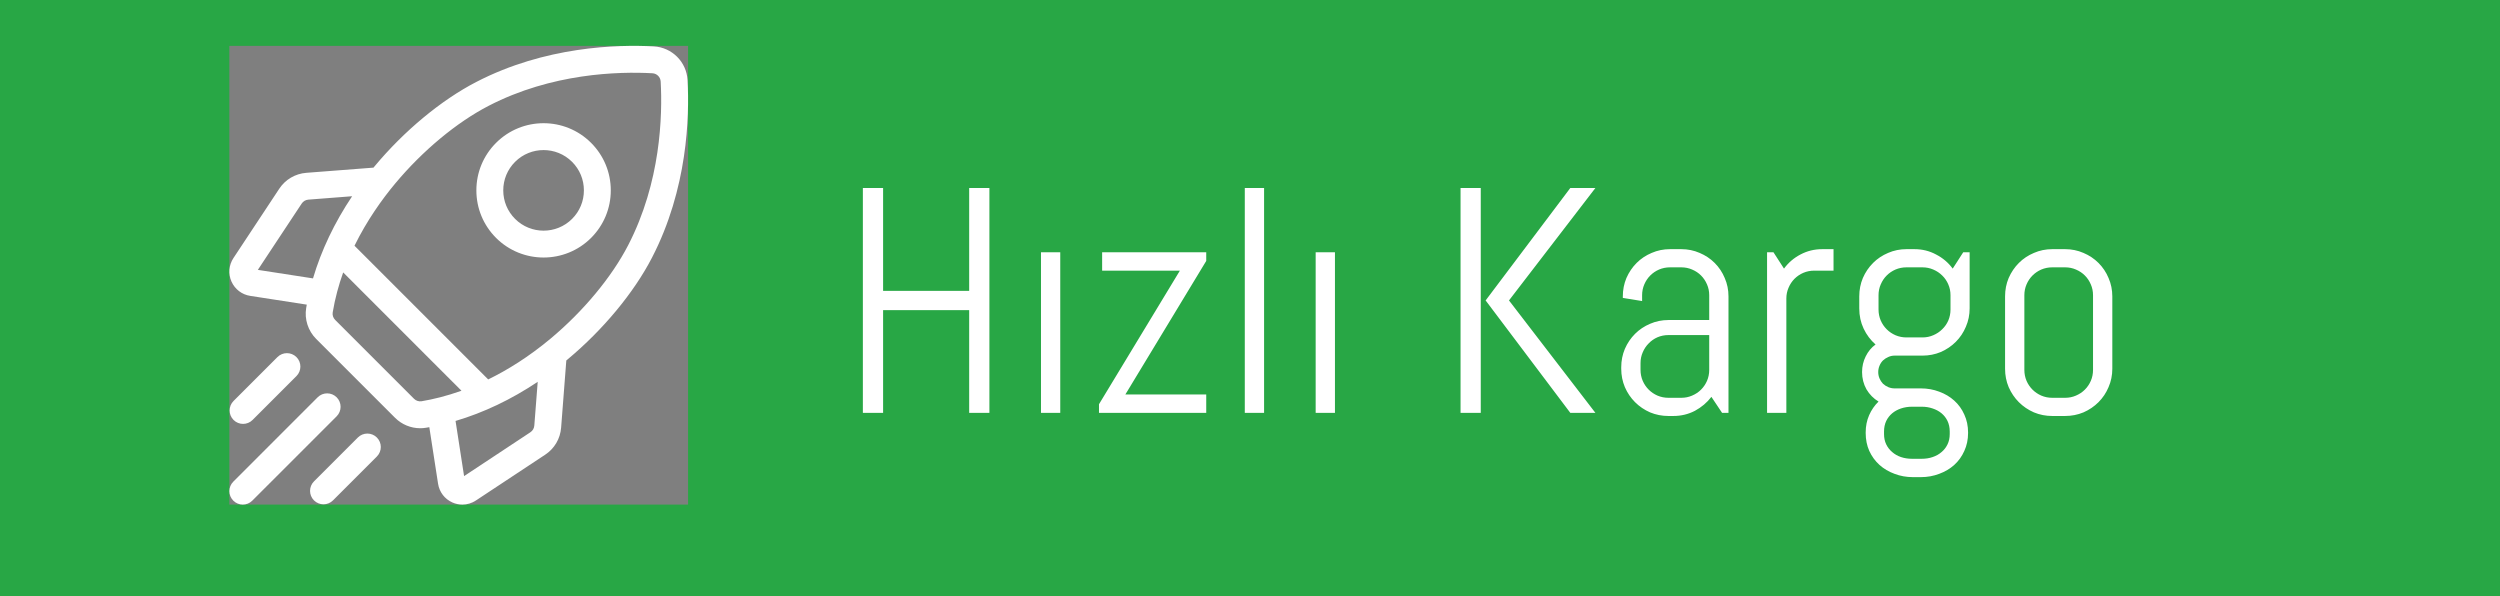 <svg width="109" height="26" viewBox="0 0 109 26" fill="none" xmlns="http://www.w3.org/2000/svg">
<rect width="1440" height="3209" transform="translate(-1196 -458)" fill="white"/>
<rect width="109" height="26" fill="#28A745"/>
<path d="M42.256 18V13.523H38.503V18H37.621V8.197H38.503V12.682H42.256V8.197H43.138V18H42.256ZM45.387 18V11H46.227V18H45.387ZM47.916 18V17.624L51.443 11.8H48.053V11H52.592V11.376L49.065 17.2H52.592V18H47.916ZM54.273 18V8.197H55.114V18H54.273ZM57.363 18V11H58.204V18H57.363ZM68.465 18L64.773 13.099L68.465 8.197H69.559L65.792 13.099L69.559 18H68.465ZM63.68 18V8.197H64.561V18H63.68ZM75.082 18L74.617 17.303C74.426 17.553 74.186 17.756 73.899 17.911C73.612 18.061 73.298 18.137 72.956 18.137H72.744C72.462 18.137 72.195 18.084 71.944 17.98C71.694 17.87 71.475 17.722 71.288 17.535C71.101 17.348 70.953 17.13 70.844 16.879C70.739 16.628 70.686 16.362 70.686 16.079V16.011C70.686 15.728 70.739 15.462 70.844 15.211C70.953 14.96 71.101 14.742 71.288 14.555C71.475 14.368 71.694 14.222 71.944 14.117C72.195 14.008 72.462 13.953 72.744 13.953H74.522V12.873C74.522 12.704 74.49 12.547 74.426 12.401C74.362 12.251 74.275 12.121 74.166 12.012C74.057 11.902 73.927 11.816 73.776 11.752C73.63 11.688 73.473 11.656 73.305 11.656H72.812C72.644 11.656 72.484 11.688 72.334 11.752C72.188 11.816 72.061 11.902 71.951 12.012C71.842 12.121 71.755 12.251 71.691 12.401C71.628 12.547 71.596 12.704 71.596 12.873V13.126L70.755 12.989V12.921C70.755 12.638 70.807 12.372 70.912 12.121C71.022 11.87 71.17 11.652 71.356 11.465C71.543 11.278 71.762 11.132 72.013 11.027C72.263 10.918 72.53 10.863 72.812 10.863H73.305C73.587 10.863 73.854 10.918 74.105 11.027C74.355 11.132 74.574 11.278 74.761 11.465C74.948 11.652 75.093 11.87 75.198 12.121C75.308 12.372 75.362 12.638 75.362 12.921V18H75.082ZM74.522 14.609H72.744C72.576 14.609 72.416 14.641 72.266 14.705C72.12 14.769 71.992 14.858 71.883 14.972C71.773 15.081 71.687 15.211 71.623 15.361C71.559 15.507 71.527 15.664 71.527 15.833V16.127C71.527 16.296 71.559 16.455 71.623 16.605C71.687 16.751 71.773 16.879 71.883 16.988C71.992 17.098 72.12 17.184 72.266 17.248C72.416 17.312 72.576 17.344 72.744 17.344H73.305C73.473 17.344 73.63 17.312 73.776 17.248C73.927 17.184 74.057 17.098 74.166 16.988C74.275 16.879 74.362 16.751 74.426 16.605C74.49 16.455 74.522 16.296 74.522 16.127V14.609ZM79.102 11.8C78.933 11.8 78.773 11.832 78.623 11.896C78.477 11.959 78.35 12.046 78.24 12.155C78.131 12.265 78.044 12.395 77.981 12.545C77.917 12.691 77.885 12.848 77.885 13.017V18H77.044V11H77.324L77.782 11.711C77.974 11.451 78.213 11.246 78.5 11.096C78.792 10.941 79.108 10.863 79.45 10.863H79.942V11.8H79.102ZM85.808 18.882C85.808 19.164 85.753 19.424 85.644 19.661C85.539 19.898 85.393 20.101 85.206 20.27C85.019 20.438 84.8 20.568 84.55 20.659C84.299 20.755 84.033 20.803 83.75 20.803H83.401C83.119 20.803 82.852 20.755 82.602 20.659C82.351 20.568 82.132 20.438 81.945 20.27C81.758 20.101 81.61 19.898 81.501 19.661C81.396 19.424 81.344 19.164 81.344 18.882V18.855C81.344 18.581 81.394 18.33 81.494 18.102C81.594 17.875 81.731 17.676 81.904 17.508C81.686 17.376 81.51 17.198 81.378 16.975C81.25 16.747 81.186 16.496 81.186 16.223C81.186 15.977 81.239 15.749 81.344 15.539C81.449 15.325 81.592 15.152 81.774 15.02C81.556 14.828 81.382 14.598 81.255 14.329C81.127 14.06 81.064 13.766 81.064 13.447V12.921C81.064 12.638 81.116 12.372 81.221 12.121C81.33 11.87 81.478 11.652 81.665 11.465C81.852 11.278 82.071 11.132 82.321 11.027C82.572 10.918 82.838 10.863 83.121 10.863H83.47C83.811 10.863 84.126 10.941 84.413 11.096C84.705 11.246 84.946 11.451 85.138 11.711L85.596 11H85.876V13.447C85.876 13.73 85.821 13.996 85.712 14.247C85.607 14.498 85.461 14.716 85.274 14.903C85.088 15.09 84.869 15.238 84.618 15.348C84.368 15.453 84.101 15.505 83.818 15.505H82.602C82.506 15.505 82.415 15.525 82.328 15.566C82.242 15.603 82.164 15.653 82.096 15.717C82.032 15.781 81.982 15.858 81.945 15.949C81.909 16.036 81.891 16.127 81.891 16.223C81.891 16.318 81.909 16.41 81.945 16.496C81.982 16.583 82.032 16.66 82.096 16.729C82.164 16.792 82.242 16.842 82.328 16.879C82.415 16.915 82.506 16.934 82.602 16.934H83.75C84.033 16.934 84.299 16.981 84.55 17.077C84.8 17.168 85.019 17.298 85.206 17.467C85.393 17.635 85.539 17.838 85.644 18.075C85.753 18.312 85.808 18.572 85.808 18.855V18.882ZM85.042 12.873C85.042 12.704 85.01 12.547 84.946 12.401C84.882 12.251 84.794 12.121 84.68 12.012C84.57 11.902 84.44 11.816 84.29 11.752C84.144 11.688 83.987 11.656 83.818 11.656H83.121C82.953 11.656 82.793 11.688 82.643 11.752C82.497 11.816 82.369 11.902 82.26 12.012C82.15 12.121 82.064 12.251 82 12.401C81.936 12.547 81.904 12.704 81.904 12.873V13.495C81.904 13.664 81.936 13.823 82 13.974C82.064 14.12 82.15 14.247 82.26 14.356C82.369 14.466 82.497 14.552 82.643 14.616C82.793 14.68 82.953 14.712 83.121 14.712H83.818C83.987 14.712 84.144 14.68 84.29 14.616C84.44 14.552 84.57 14.466 84.68 14.356C84.794 14.247 84.882 14.12 84.946 13.974C85.01 13.823 85.042 13.664 85.042 13.495V12.873ZM85.008 18.814C85.008 18.645 84.976 18.492 84.912 18.355C84.848 18.223 84.762 18.112 84.652 18.02C84.543 17.929 84.413 17.859 84.263 17.809C84.117 17.759 83.96 17.733 83.791 17.733H83.36C83.192 17.733 83.032 17.759 82.882 17.809C82.736 17.859 82.608 17.929 82.499 18.02C82.39 18.112 82.303 18.223 82.239 18.355C82.175 18.492 82.144 18.645 82.144 18.814V18.923C82.144 19.091 82.175 19.242 82.239 19.374C82.303 19.506 82.39 19.618 82.499 19.709C82.608 19.805 82.736 19.878 82.882 19.928C83.032 19.978 83.192 20.003 83.36 20.003H83.791C83.96 20.003 84.117 19.978 84.263 19.928C84.413 19.878 84.543 19.805 84.652 19.709C84.762 19.618 84.848 19.506 84.912 19.374C84.976 19.242 85.008 19.091 85.008 18.923V18.814ZM92.097 16.079C92.097 16.362 92.042 16.628 91.933 16.879C91.828 17.13 91.682 17.348 91.495 17.535C91.308 17.722 91.09 17.87 90.839 17.98C90.588 18.084 90.322 18.137 90.039 18.137H89.478C89.196 18.137 88.929 18.084 88.679 17.98C88.428 17.87 88.209 17.722 88.022 17.535C87.836 17.348 87.688 17.13 87.578 16.879C87.473 16.628 87.421 16.362 87.421 16.079V12.921C87.421 12.638 87.473 12.372 87.578 12.121C87.688 11.87 87.836 11.652 88.022 11.465C88.209 11.278 88.428 11.132 88.679 11.027C88.929 10.918 89.196 10.863 89.478 10.863H90.039C90.322 10.863 90.588 10.918 90.839 11.027C91.09 11.132 91.308 11.278 91.495 11.465C91.682 11.652 91.828 11.87 91.933 12.121C92.042 12.372 92.097 12.638 92.097 12.921V16.079ZM91.256 12.873C91.256 12.704 91.224 12.547 91.16 12.401C91.096 12.251 91.01 12.121 90.9 12.012C90.791 11.902 90.661 11.816 90.511 11.752C90.365 11.688 90.208 11.656 90.039 11.656H89.478C89.31 11.656 89.15 11.688 89 11.752C88.854 11.816 88.727 11.902 88.617 12.012C88.508 12.121 88.421 12.251 88.357 12.401C88.294 12.547 88.262 12.704 88.262 12.873V16.127C88.262 16.296 88.294 16.455 88.357 16.605C88.421 16.751 88.508 16.879 88.617 16.988C88.727 17.098 88.854 17.184 89 17.248C89.15 17.312 89.31 17.344 89.478 17.344H90.039C90.208 17.344 90.365 17.312 90.511 17.248C90.661 17.184 90.791 17.098 90.9 16.988C91.01 16.879 91.096 16.751 91.16 16.605C91.224 16.455 91.256 16.296 91.256 16.127V12.873Z" fill="white"/>
<rect x="10" y="2" width="20" height="20" fill="#7F7F7F" style="mix-blend-mode:overlay"/>
<path fill-rule="evenodd" clip-rule="evenodd" d="M29.977 3.493C29.933 2.699 29.301 2.067 28.507 2.023C26.904 1.936 23.767 2.021 20.767 3.573C19.238 4.363 17.621 5.704 16.331 7.252L16.303 7.285L16.284 7.309L13.355 7.535C12.873 7.573 12.443 7.825 12.176 8.228L10.178 11.251C9.976 11.557 9.944 11.94 10.092 12.275C10.241 12.61 10.545 12.844 10.908 12.9L13.375 13.282L13.374 13.29C13.366 13.336 13.357 13.381 13.35 13.426C13.268 13.917 13.431 14.423 13.785 14.777L17.223 18.215C17.517 18.509 17.915 18.671 18.322 18.671C18.406 18.671 18.49 18.664 18.574 18.65C18.619 18.643 18.665 18.634 18.71 18.626L18.718 18.625L19.1 21.092C19.156 21.455 19.39 21.76 19.725 21.908C19.865 21.97 20.012 22 20.159 22C20.366 22 20.571 21.94 20.749 21.822L23.771 19.824C24.175 19.557 24.427 19.128 24.465 18.645L24.691 15.717L24.715 15.697L24.748 15.669C26.296 14.379 27.637 12.762 28.427 11.233C29.979 8.233 30.064 5.096 29.977 3.493ZM23.125 18.846L20.234 20.758L19.862 18.353C21.084 17.993 22.292 17.418 23.444 16.647L23.296 18.555C23.287 18.674 23.225 18.78 23.125 18.846ZM14.614 13.949L18.051 17.386C18.139 17.474 18.262 17.514 18.381 17.494C18.873 17.412 19.462 17.271 20.12 17.036L14.963 11.878C14.767 12.426 14.608 13.008 14.506 13.619C14.486 13.738 14.526 13.861 14.614 13.949ZM13.445 8.704L15.353 8.556C14.582 9.708 14.007 10.916 13.647 12.138L11.242 11.766L13.154 8.875C13.22 8.775 13.326 8.713 13.445 8.704ZM21.285 16.543C22.132 16.13 23.051 15.559 23.998 14.77C25.43 13.575 26.665 12.09 27.387 10.694C28.811 7.941 28.887 5.041 28.806 3.557C28.796 3.36 28.64 3.204 28.443 3.194C26.959 3.113 24.059 3.189 21.306 4.613C19.91 5.335 18.425 6.57 17.23 8.002C16.658 8.688 15.998 9.609 15.456 10.714L21.285 16.543ZM25.772 10.372C25.201 10.943 24.45 11.228 23.7 11.228C22.95 11.228 22.2 10.943 21.628 10.372C21.075 9.818 20.77 9.083 20.77 8.3C20.77 7.518 21.075 6.782 21.628 6.229C22.771 5.086 24.629 5.086 25.772 6.229C26.325 6.782 26.63 7.518 26.63 8.3C26.63 9.083 26.325 9.818 25.772 10.372ZM23.7 6.543C23.25 6.543 22.8 6.714 22.457 7.057C22.125 7.389 21.942 7.831 21.942 8.3C21.942 8.77 22.125 9.211 22.457 9.543C23.142 10.228 24.258 10.228 24.943 9.543C25.275 9.211 25.458 8.77 25.458 8.3C25.458 7.831 25.275 7.389 24.943 7.057C24.6 6.714 24.15 6.543 23.7 6.543ZM11.012 18.31C10.898 18.425 10.748 18.482 10.598 18.482C10.448 18.482 10.298 18.425 10.183 18.31C9.955 18.081 9.955 17.711 10.183 17.482L12.096 15.569C12.325 15.34 12.696 15.34 12.925 15.569C13.154 15.797 13.154 16.169 12.925 16.397L11.012 18.31ZM14.678 17.322C14.449 17.093 14.078 17.093 13.85 17.322L10.172 21C9.943 21.229 9.943 21.6 10.172 21.828C10.286 21.943 10.436 22 10.586 22C10.736 22 10.886 21.943 11 21.828L14.678 18.151C14.907 17.922 14.907 17.551 14.678 17.322ZM13.69 20.988L15.603 19.075C15.832 18.846 16.203 18.846 16.431 19.075C16.66 19.304 16.66 19.675 16.431 19.904L14.518 21.817C14.404 21.931 14.254 21.988 14.104 21.988C13.954 21.988 13.804 21.931 13.69 21.817C13.461 21.588 13.461 21.217 13.69 20.988Z" fill="white"/>
</svg>
